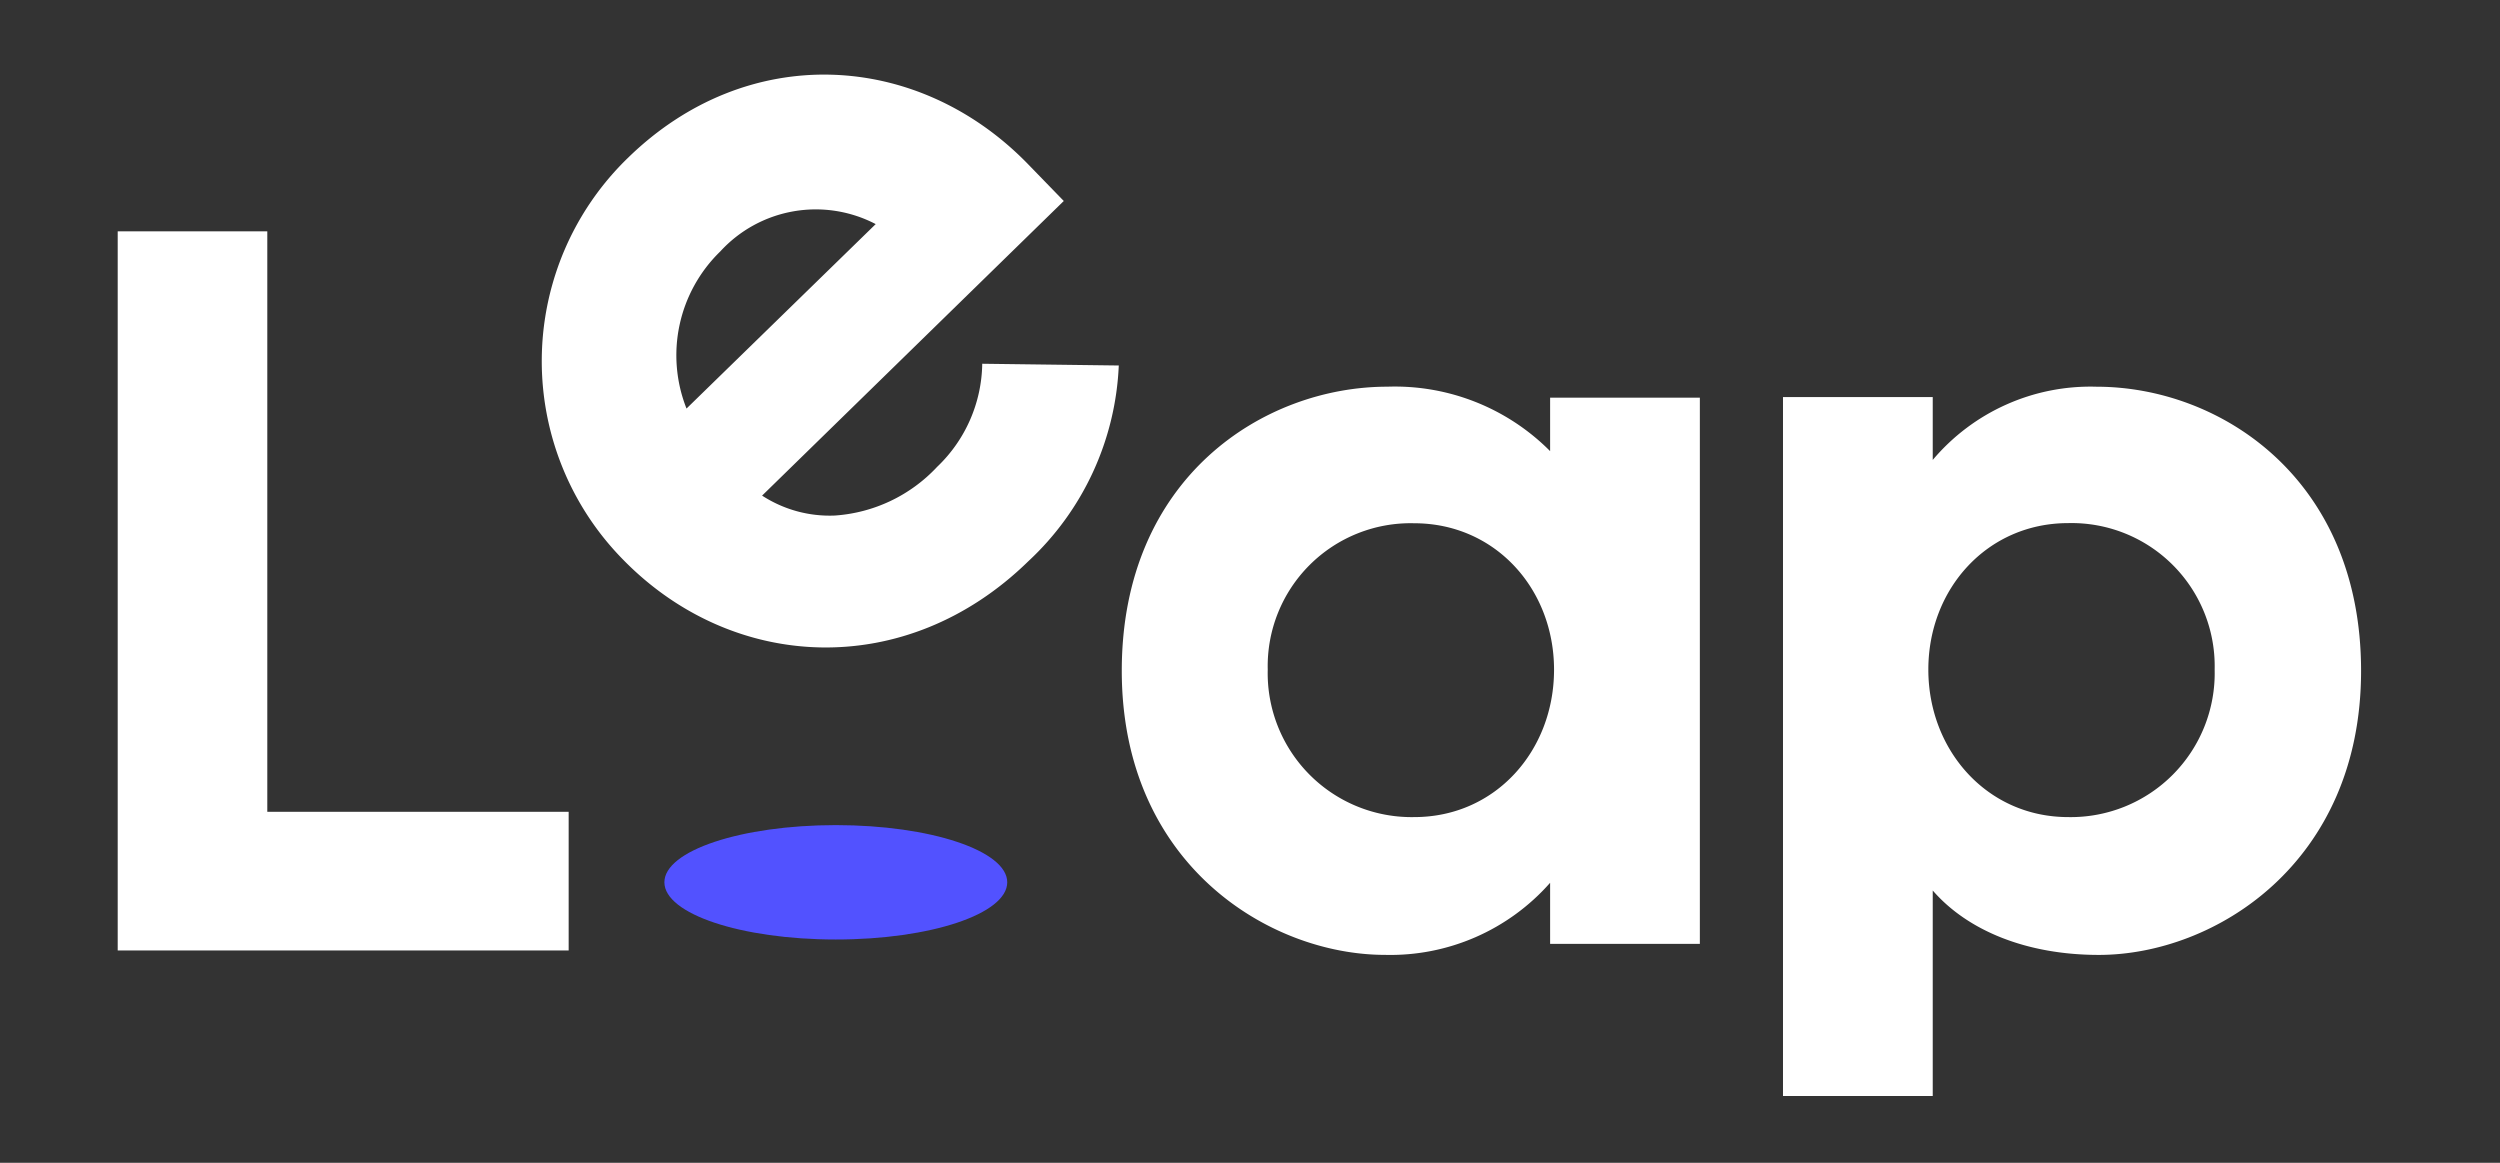 <svg xmlns="http://www.w3.org/2000/svg" width="86" height="40" fill="none"><rect width="100%" height="100%" fill="#333333" stroke="none"/><path fill="#fff" d="M9.195 7.957H4.049v24.74h15.513v-4.772H9.195V7.957Zm44.129 7.562a7.53 7.53 0 0 0-5.6-2.217c-4.249 0-9.135 3.12-9.135 9.773 0 6.654 5.075 9.773 9.06 9.773a7.325 7.325 0 0 0 5.675-2.48v2.102h5.151V13.68h-5.151v1.839Zm-4.676 12.589a4.952 4.952 0 0 1-5.038-5.076A4.917 4.917 0 0 1 48.648 18c2.784 0 4.811 2.254 4.811 5.038 0 2.783-2.01 5.07-4.81 5.07ZM33.789 12.514a4.995 4.995 0 0 1-1.552 3.546 5.308 5.308 0 0 1-3.524 1.675 4.27 4.27 0 0 1-2.497-.686L36.594 6.914 35.34 5.622c-3.784-3.87-9.627-4.206-13.74-.19a9.73 9.73 0 0 0-.163 13.822c3.784 3.87 9.73 4.157 13.93.06a9.762 9.762 0 0 0 3.119-6.741l-4.697-.06Zm-9.011-3.865a4.454 4.454 0 0 1 5.346-.94l-6.508 6.345a4.979 4.979 0 0 1 1.162-5.405Zm47.346 4.654a7.097 7.097 0 0 0-5.638 2.519V13.66h-5.151v24.043h5.151v-7.07c1.206 1.389 3.244 2.216 5.714 2.216 3.984 0 9.021-3.157 9.021-9.773s-4.848-9.773-9.097-9.773Zm-.978 14.805c-2.784 0-4.811-2.291-4.811-5.075 0-2.784 2.032-5.038 4.81-5.038a4.923 4.923 0 0 1 5.039 5.038 4.952 4.952 0 0 1-5.038 5.075Z"/><path fill="#5252FF" d="M28.752 32.319c3.257 0 5.897-.881 5.897-1.968 0-1.086-2.64-1.967-5.897-1.967s-5.897.88-5.897 1.967c0 1.087 2.64 1.968 5.897 1.968Z"/></svg>